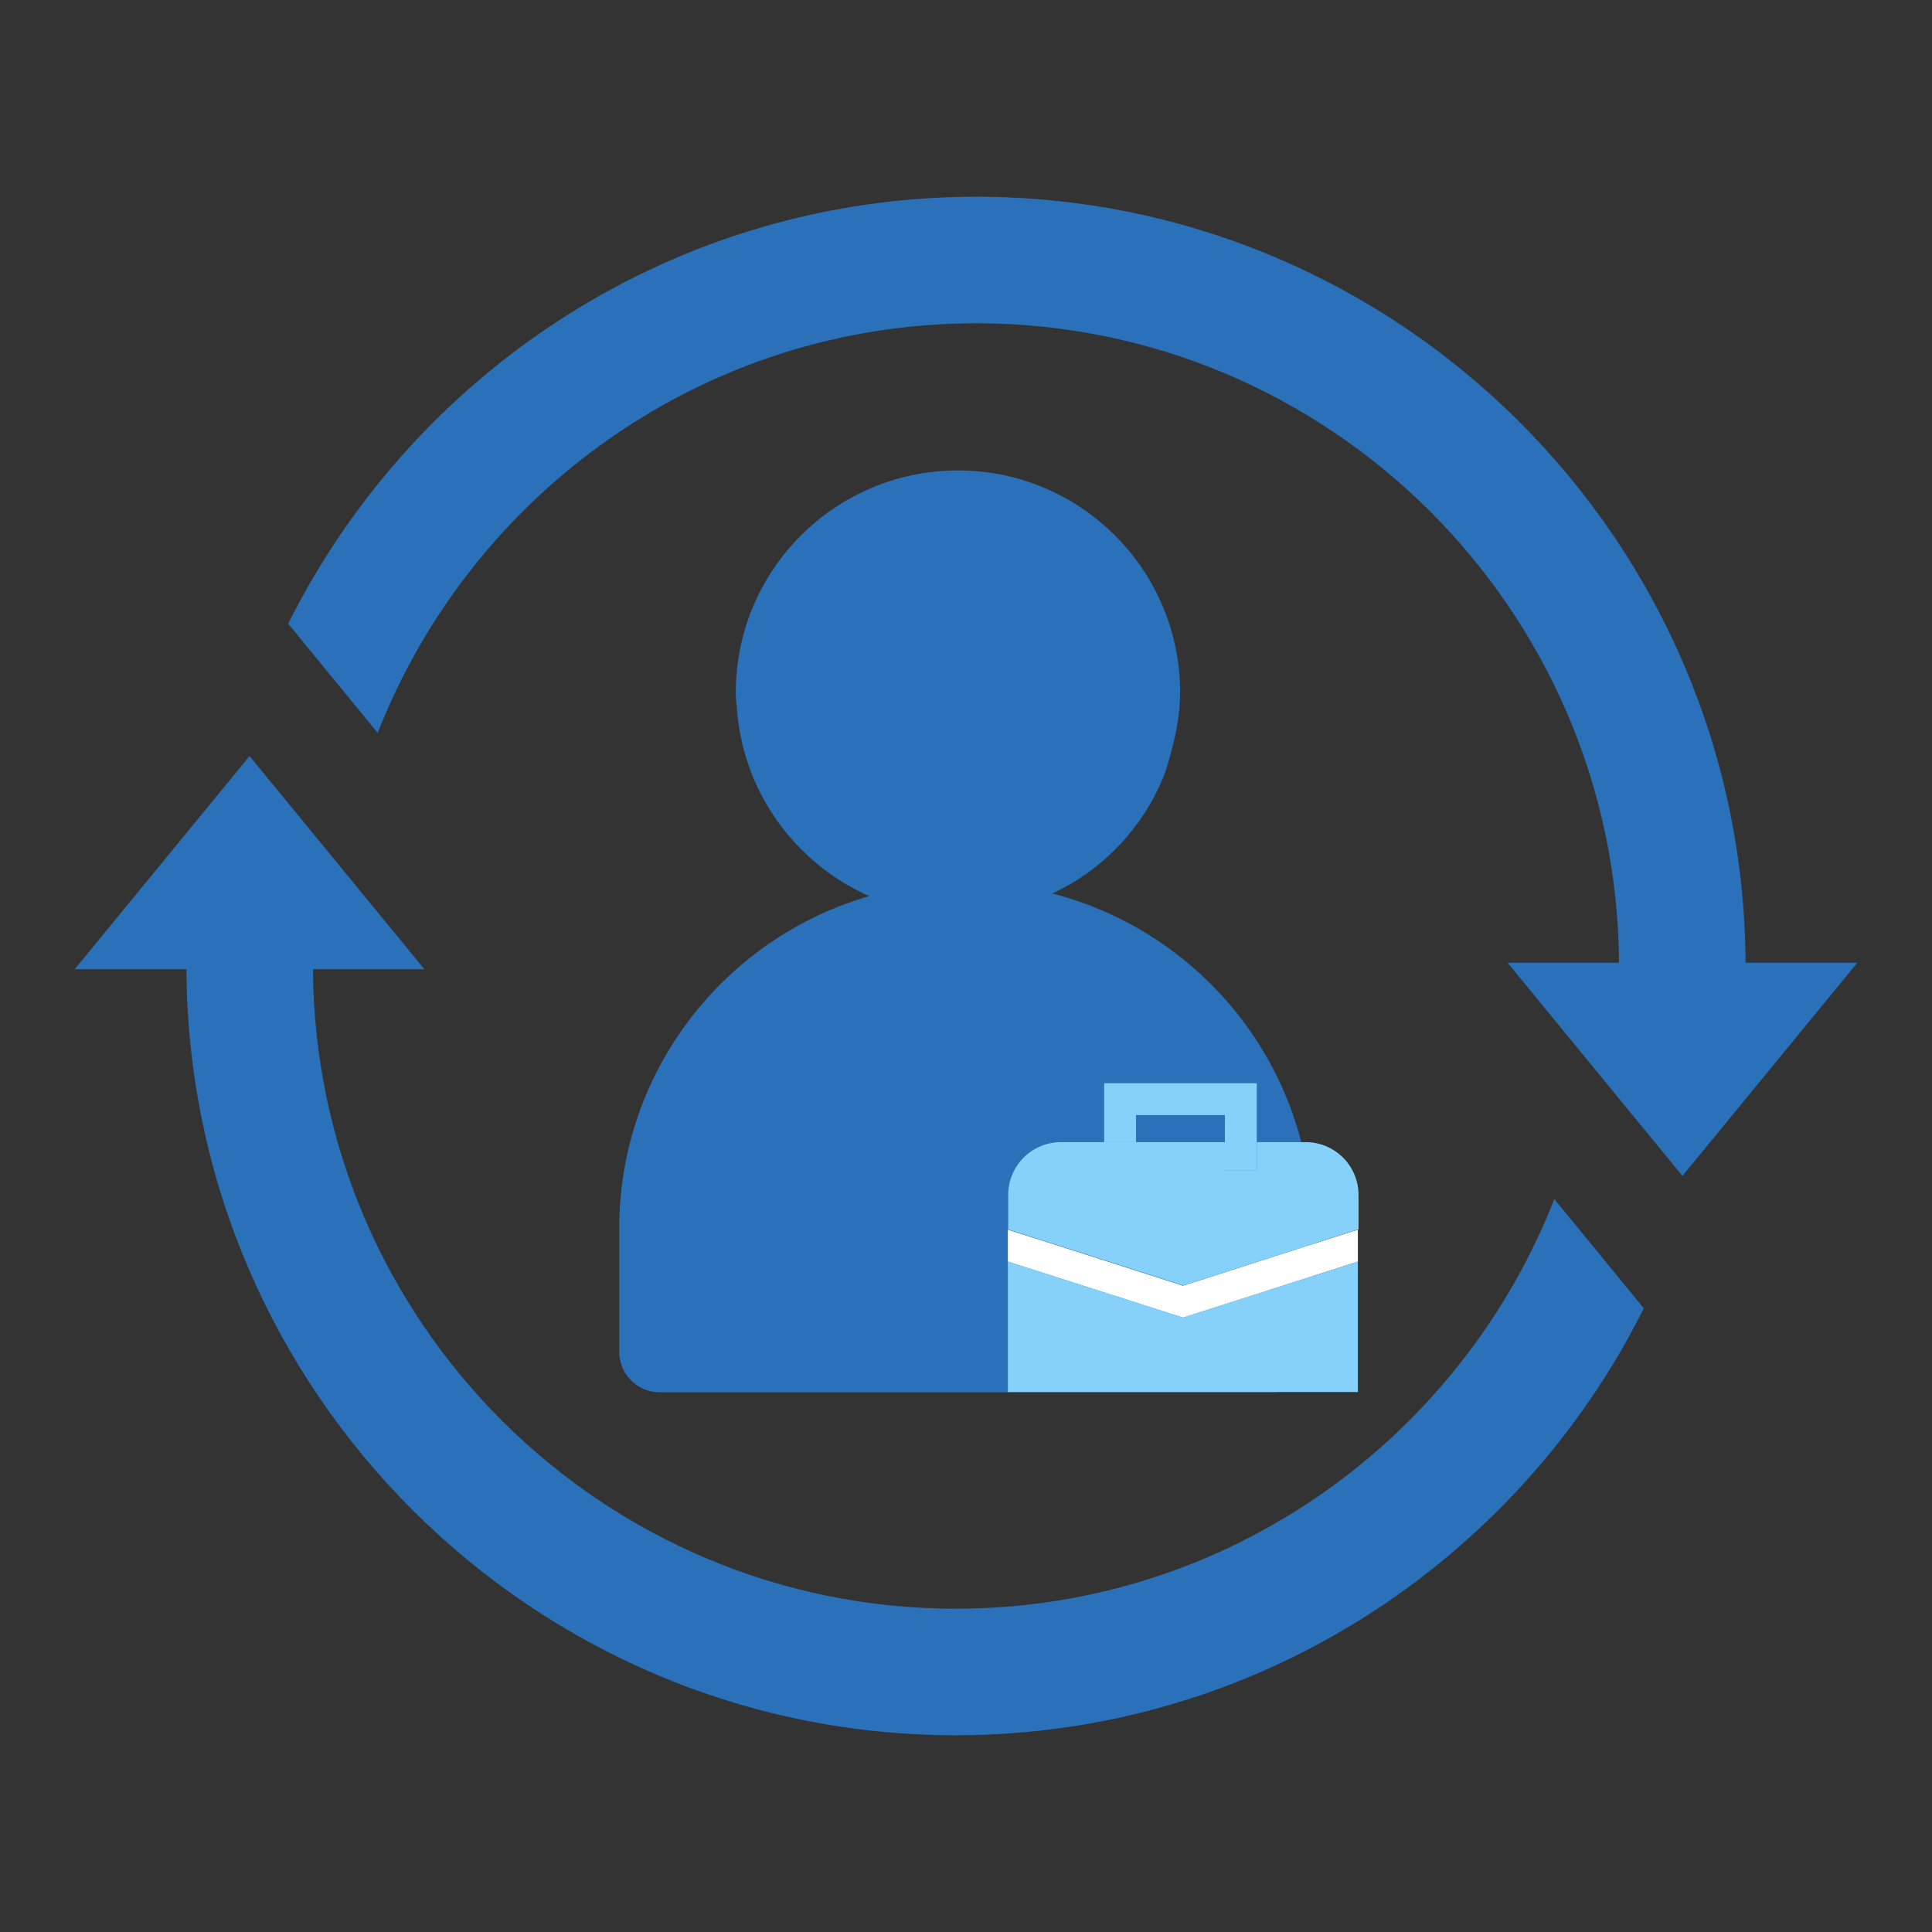 <svg xmlns="http://www.w3.org/2000/svg" id="Layer_1" viewBox="0 0 60 60"><rect x="0" y="0" width="60" height="60" fill="#333333" stroke="none"/><defs><style>.cls-1{fill:none;}.cls-1,.cls-2,.cls-3,.cls-4{stroke-width:0px;}.cls-2{fill:#2a71b9;}.cls-3{fill:#85d1f9;}.cls-4{fill:#fff;}</style></defs><path class="cls-2" d="m32.7,27.74c1.55-.73,2.78-2.02,3.43-3.61.12-.3.2-.62.28-.93.14-.54.24-1.1.24-1.69,0-3.81-3.09-6.9-6.9-6.9s-6.9,3.09-6.9,6.9c0,.19.02.37.04.56.09,1.09.43,2.11.97,3,.73,1.21,1.83,2.18,3.13,2.76-4.48,1.3-7.76,5.43-7.76,10.32v3.83c0,.69.56,1.26,1.26,1.26h19c.69,0,1.26-.56,1.26-1.26v-3.83c0-5.01-3.43-9.2-8.06-10.4Z"></path><path class="cls-2" d="m48.28,37.24h-.01c-2.91,7.43-10.13,12.72-18.59,12.72-10.97,0-19.9-8.9-19.96-19.86h3.46l-5.43-6.62-5.43,6.62h3.47c.06,13.12,10.75,23.79,23.89,23.79,9.35,0,17.45-5.41,21.37-13.26l-2.77-3.38Z"></path><path class="cls-2" d="m11.72,22.76h.01c2.91-7.43,10.13-12.72,18.59-12.72,10.97,0,19.9,8.9,19.96,19.86h-3.46l5.43,6.62,5.43-6.62h-3.47c-.06-13.12-10.75-23.79-23.89-23.79-9.35,0-17.45,5.41-21.37,13.26l2.77,3.38Z"></path><rect class="cls-1" x="35.28" y="34.63" width="2.76" height=".84"></rect><polygon class="cls-4" points="40.66 38.67 36.74 39.93 32.81 38.67 31.3 38.19 31.3 38.67 31.3 39.18 36.74 40.92 42.17 39.18 42.17 38.67 42.17 38.19 40.66 38.67"></polygon><path class="cls-3" d="m34.29,33.64v1.83h3.75v.87h.99v-2.7h-4.74Zm.99,1.83v-.84h2.76v.84h-2.76Z"></path><polygon class="cls-3" points="31.3 39.18 31.3 43.23 42.17 43.23 42.17 39.18 36.74 40.92 31.3 39.18"></polygon><path class="cls-3" d="m40.53,35.47h-1.5v.87h-.99v-.87h-5.09c-.91,0-1.64.74-1.64,1.64v1.07l1.51.48,3.93,1.26,3.93-1.26,1.51-.48v-1.07c0-.91-.74-1.64-1.64-1.64Z"></path></svg>